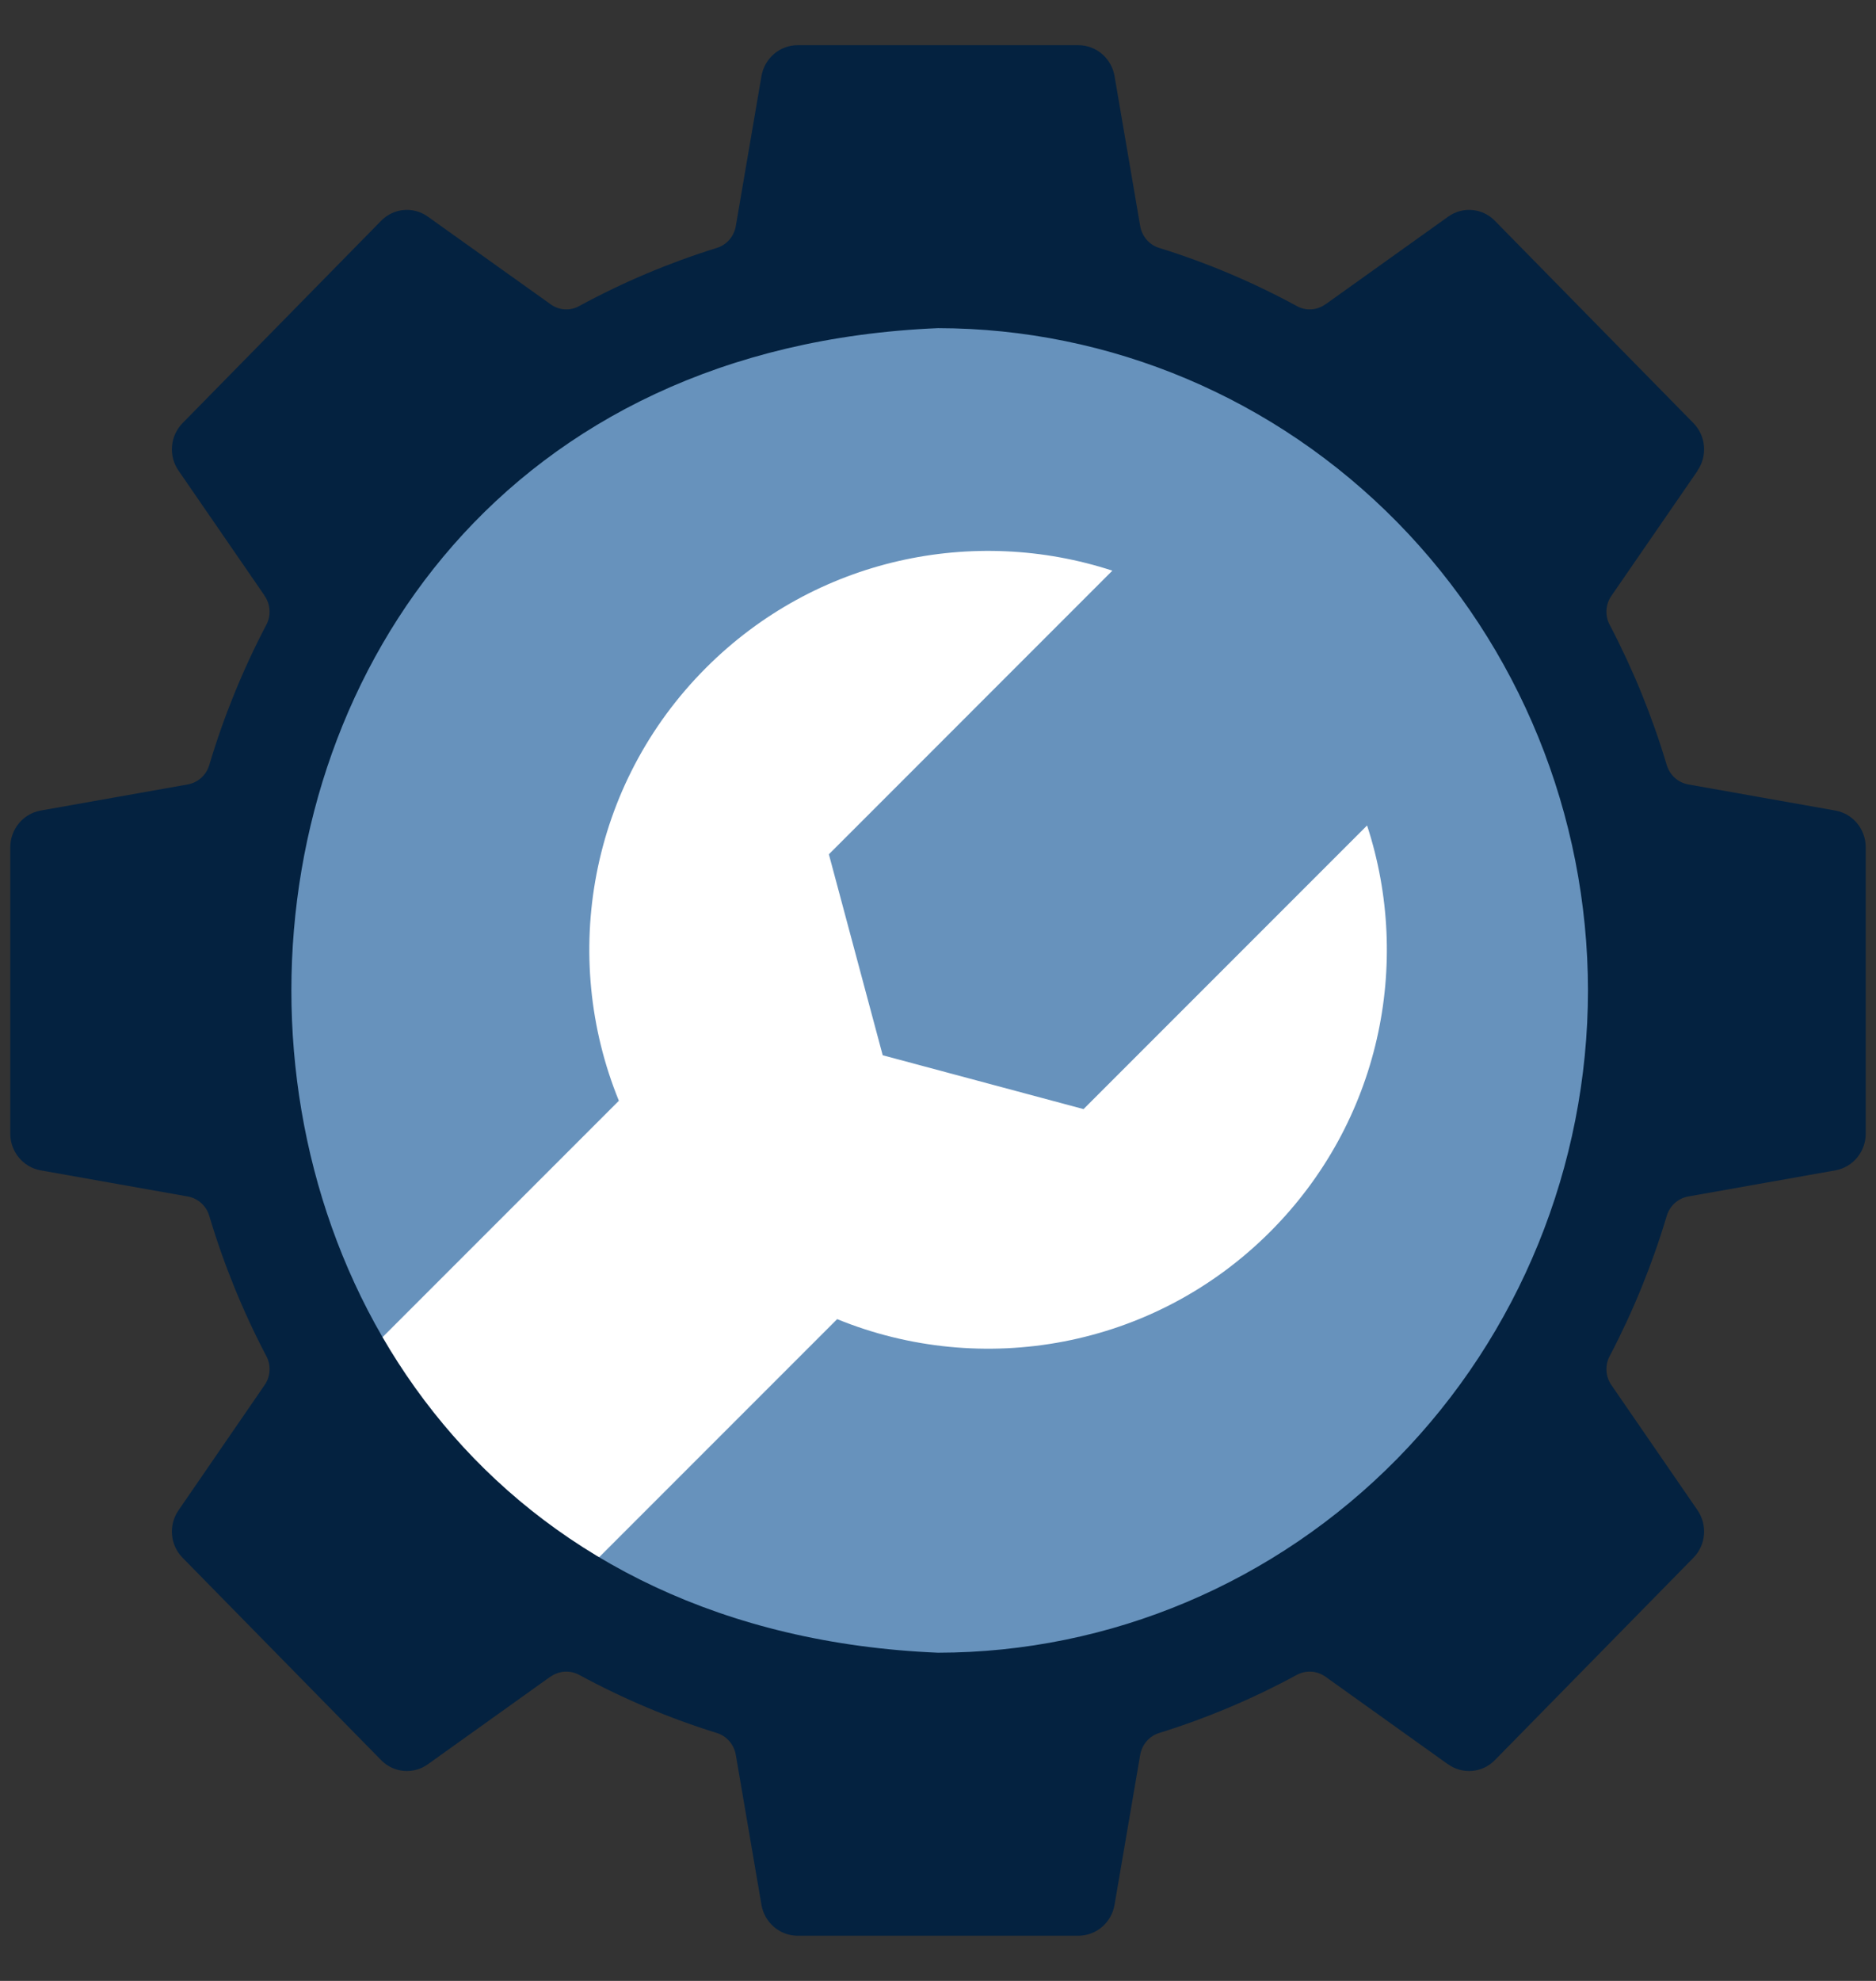 <svg width="36" height="38" viewBox="0 0 36 38" fill="none" xmlns="http://www.w3.org/2000/svg">
<rect x="0" y="0" width="36" height="38" fill="#333333" stroke="none"/>
<ellipse cx="18" cy="19" rx="12.902" ry="12.902" fill="#6792BC"/>
<path fill-rule="evenodd" clip-rule="evenodd" d="M11.425 29.945L16.065 25.305C18.832 26.435 22.126 25.877 24.372 23.631C26.481 21.522 27.102 18.488 26.234 15.835L20.793 21.276L16.939 20.243L15.906 16.388L21.346 10.947C18.693 10.08 15.659 10.7 13.55 12.809C11.304 15.055 10.746 18.349 11.876 21.116L7.236 25.756C8.257 27.48 9.701 28.924 11.425 29.945Z" fill="white"/>
<path d="M35.226 15.55L32.397 15.048C32.198 15.012 32.038 14.865 31.982 14.668C31.705 13.741 31.34 12.846 30.893 11.993C30.794 11.813 30.807 11.591 30.926 11.425L32.575 9.032L32.573 9.03C32.77 8.747 32.737 8.36 32.495 8.115L28.687 4.236C28.447 3.99 28.067 3.956 27.789 4.157L25.439 5.836L25.438 5.834C25.274 5.956 25.056 5.969 24.88 5.868C24.042 5.413 23.163 5.041 22.254 4.759C22.06 4.703 21.915 4.539 21.88 4.337L21.387 1.455C21.326 1.113 21.033 0.866 20.691 0.867H15.309C14.967 0.866 14.675 1.113 14.613 1.455L14.12 4.337C14.085 4.539 13.94 4.703 13.746 4.759C12.839 5.041 11.958 5.413 11.12 5.868C10.944 5.969 10.726 5.956 10.562 5.834L8.212 4.157C7.933 3.956 7.553 3.99 7.313 4.236L3.505 8.115C3.263 8.36 3.23 8.747 3.427 9.03L5.075 11.423L5.074 11.425C5.193 11.591 5.206 11.813 5.107 11.993C4.66 12.846 4.295 13.741 4.018 14.668C3.963 14.865 3.802 15.012 3.603 15.048L0.774 15.55C0.439 15.613 0.195 15.911 0.197 16.259V21.741C0.195 22.089 0.439 22.387 0.774 22.45L3.603 22.952C3.802 22.988 3.963 23.135 4.018 23.332C4.295 24.257 4.66 25.154 5.107 26.007C5.206 26.187 5.193 26.409 5.074 26.575L3.427 28.97C3.23 29.253 3.263 29.64 3.505 29.884L7.313 33.764C7.553 34.01 7.933 34.044 8.212 33.843L10.561 32.164L10.562 32.166C10.728 32.047 10.942 32.035 11.12 32.132C11.958 32.587 12.839 32.959 13.746 33.241C13.94 33.297 14.085 33.461 14.12 33.663L14.613 36.545C14.675 36.887 14.967 37.134 15.309 37.133H20.691C21.033 37.134 21.326 36.887 21.387 36.545L21.88 33.663C21.915 33.461 22.06 33.297 22.254 33.241C23.161 32.959 24.042 32.587 24.88 32.132C25.058 32.035 25.272 32.047 25.438 32.166L27.787 33.845V33.843C28.067 34.044 28.447 34.01 28.687 33.764L32.495 29.884C32.737 29.64 32.77 29.253 32.573 28.968L30.926 26.575C30.807 26.409 30.794 26.187 30.893 26.007C31.34 25.154 31.705 24.257 31.982 23.332C32.038 23.135 32.198 22.988 32.397 22.952L35.226 22.45C35.562 22.387 35.805 22.089 35.803 21.741V16.259C35.805 15.911 35.562 15.613 35.226 15.55ZM30.473 19C30.47 22.367 29.154 25.597 26.816 27.979C24.477 30.36 21.306 31.701 18 31.704C1.453 31.01 1.458 6.988 18 6.295C21.308 6.299 24.477 7.639 26.816 10.021C29.154 12.402 30.47 15.632 30.473 19Z" fill="#042240"/>
</svg>
